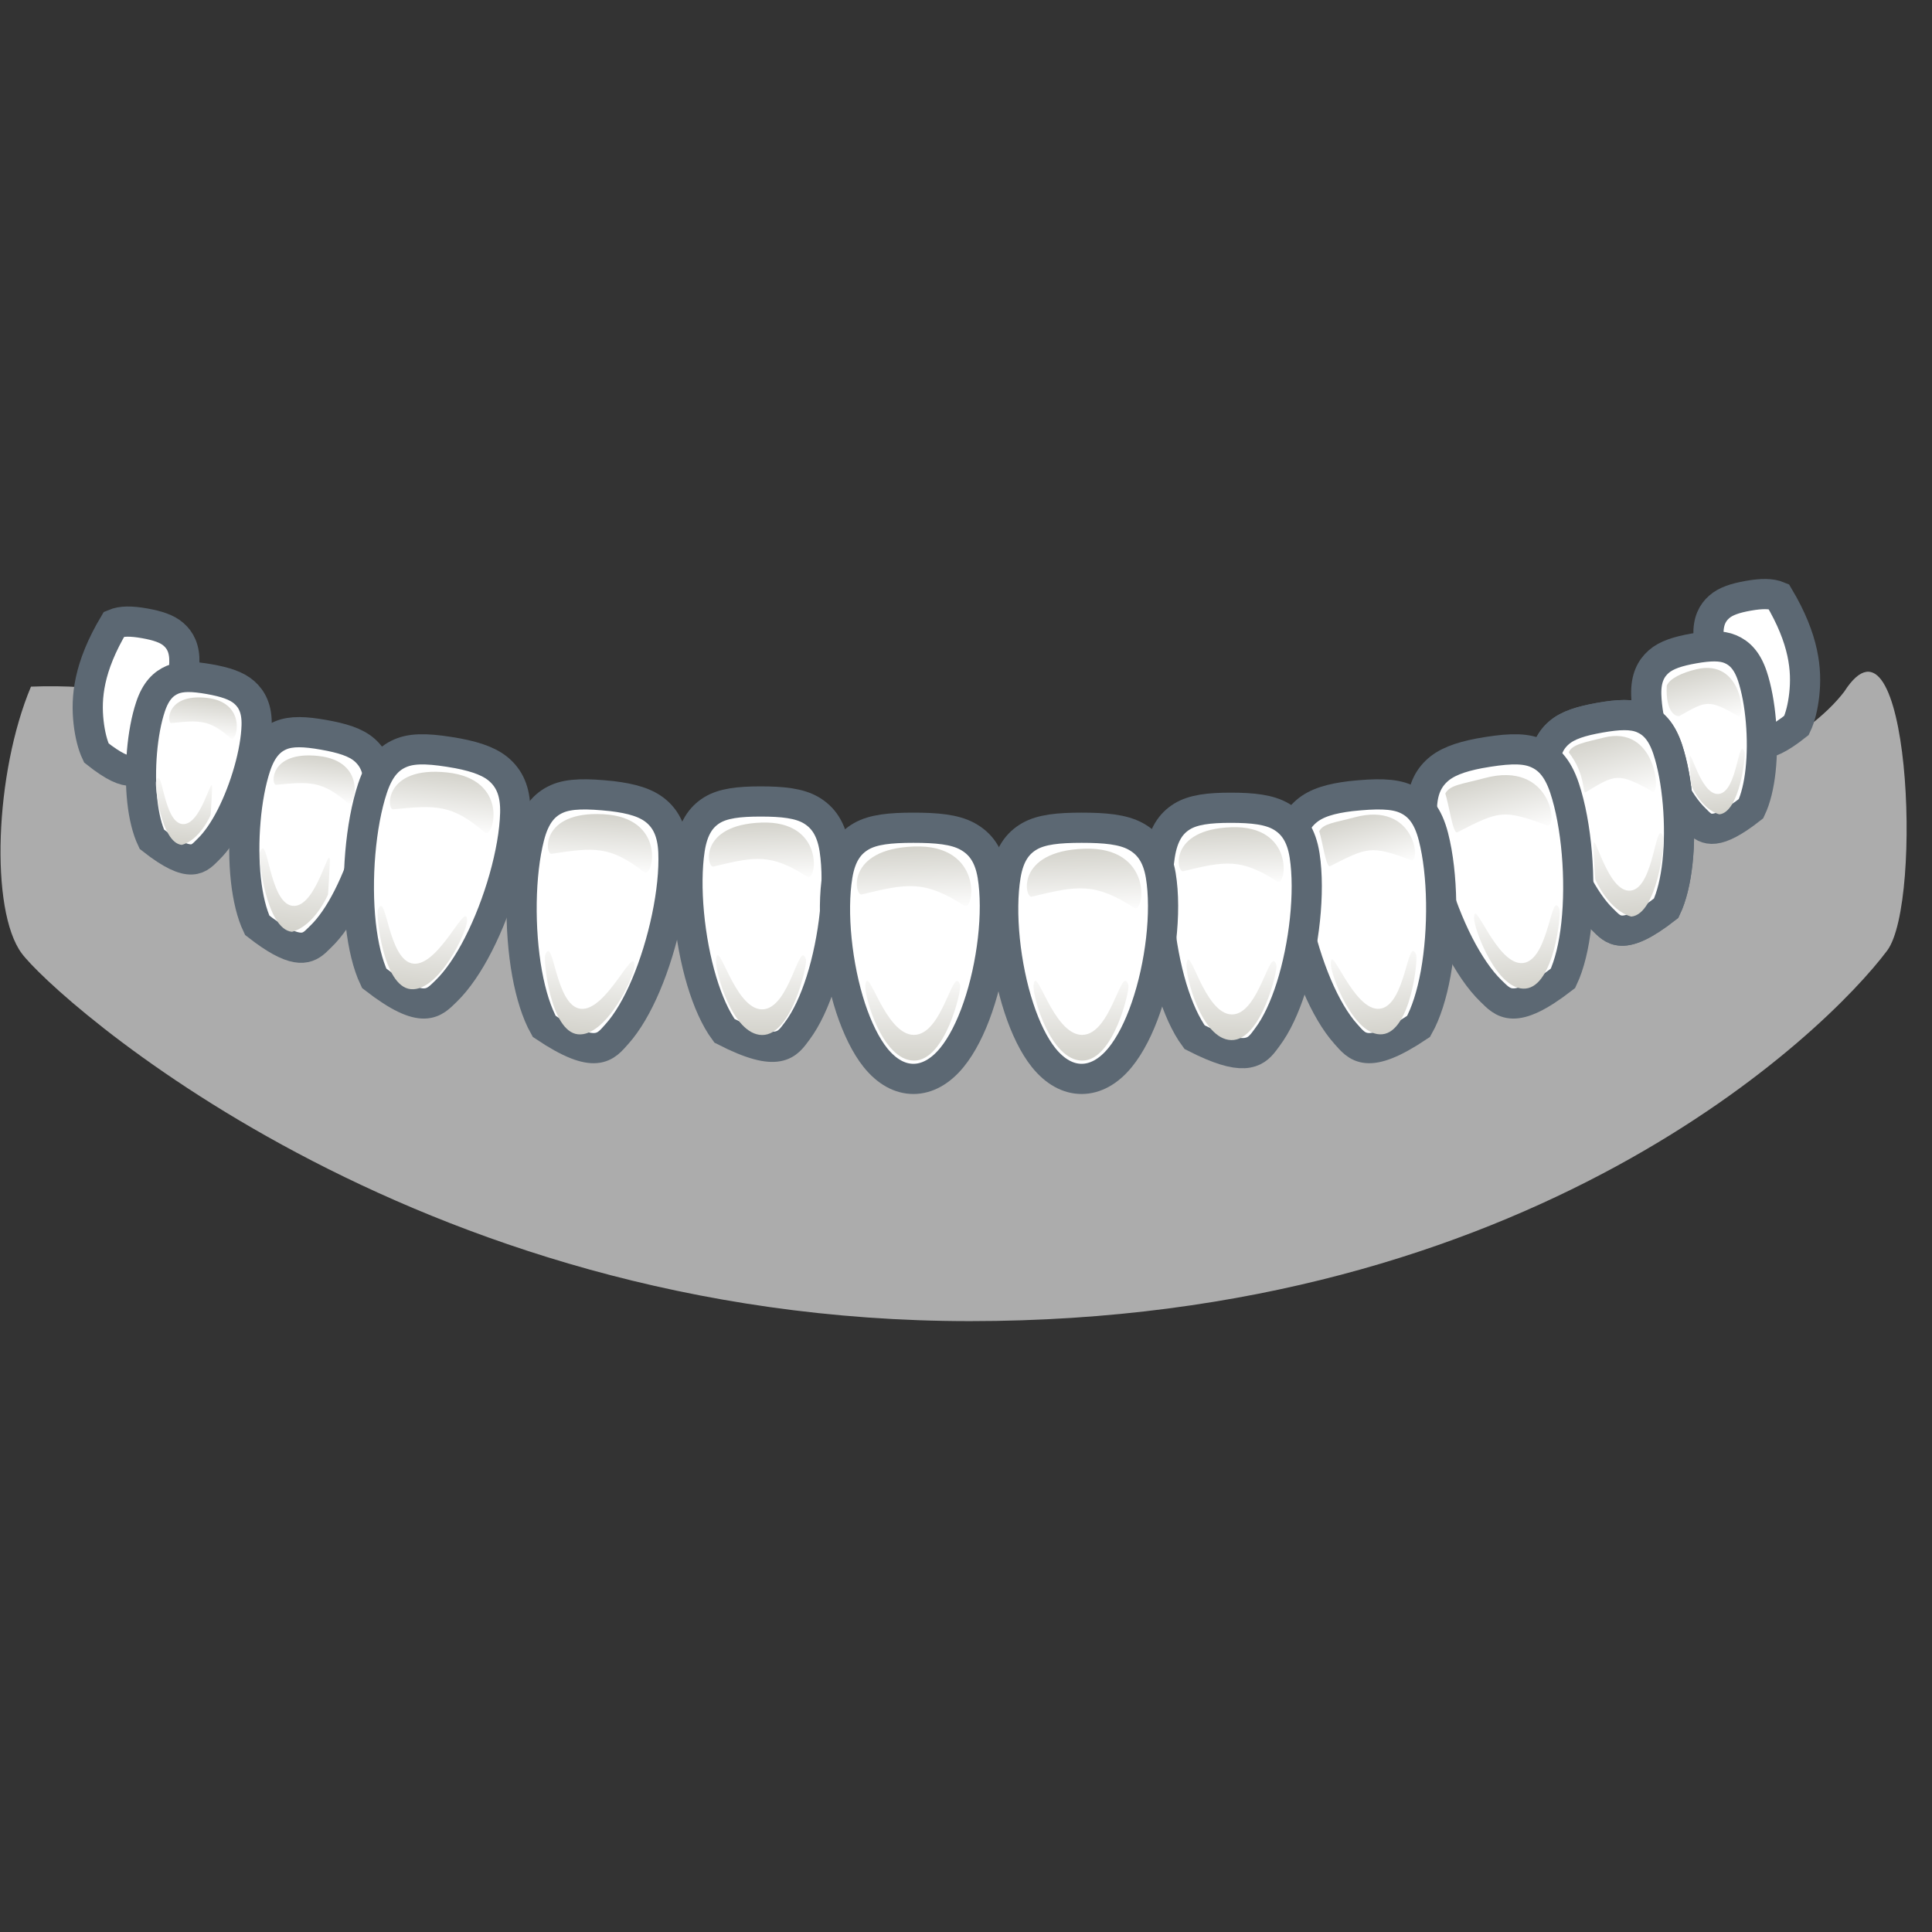 <?xml version="1.0" encoding="UTF-8"?>
<svg width="32px" height="32px" viewBox="0 0 32 32" version="1.1" xmlns="http://www.w3.org/2000/svg" xmlns:xlink="http://www.w3.org/1999/xlink">
    <rect x="0" y="0" width="32" height="32" fill="#333333" stroke="none"/>
    <title>图标/基础/下颌</title>
    <defs>
        <linearGradient x1="50%" y1="1.002%" x2="50%" y2="98.369%" id="linearGradient-1">
            <stop stop-color="#D4D3CC" offset="0%"></stop>
            <stop stop-color="#FFFFFF" offset="100%"></stop>
        </linearGradient>
        <linearGradient x1="50%" y1="1.002%" x2="50%" y2="98.369%" id="linearGradient-2">
            <stop stop-color="#D4D3CC" offset="0%"></stop>
            <stop stop-color="#FFFFFF" offset="100%"></stop>
        </linearGradient>
        <linearGradient x1="50%" y1="1.002%" x2="50%" y2="98.369%" id="linearGradient-3">
            <stop stop-color="#D4D3CC" offset="0%"></stop>
            <stop stop-color="#FFFFFF" offset="100%"></stop>
        </linearGradient>
        <linearGradient x1="50%" y1="1.002%" x2="50%" y2="98.369%" id="linearGradient-4">
            <stop stop-color="#D4D3CC" offset="0%"></stop>
            <stop stop-color="#FFFFFF" offset="100%"></stop>
        </linearGradient>
        <linearGradient x1="50%" y1="1.002%" x2="50%" y2="98.369%" id="linearGradient-5">
            <stop stop-color="#D4D3CC" offset="0%"></stop>
            <stop stop-color="#FFFFFF" offset="100%"></stop>
        </linearGradient>
        <linearGradient x1="50%" y1="1.002%" x2="50%" y2="98.369%" id="linearGradient-6">
            <stop stop-color="#D4D3CC" offset="0%"></stop>
            <stop stop-color="#FFFFFF" offset="100%"></stop>
        </linearGradient>
        <linearGradient x1="50%" y1="1.002%" x2="50%" y2="98.369%" id="linearGradient-7">
            <stop stop-color="#D4D3CC" offset="0%"></stop>
            <stop stop-color="#FFFFFF" offset="100%"></stop>
        </linearGradient>
        <linearGradient x1="50%" y1="1.002%" x2="50%" y2="98.369%" id="linearGradient-8">
            <stop stop-color="#FFFFFF" offset="0%"></stop>
            <stop stop-color="#D4D3CC" offset="100%"></stop>
        </linearGradient>
        <linearGradient x1="50%" y1="1.002%" x2="50%" y2="98.369%" id="linearGradient-9">
            <stop stop-color="#FFFFFF" offset="0%"></stop>
            <stop stop-color="#D4D3CC" offset="100%"></stop>
        </linearGradient>
        <linearGradient x1="50%" y1="1.002%" x2="50%" y2="98.369%" id="linearGradient-10">
            <stop stop-color="#FFFFFF" offset="0%"></stop>
            <stop stop-color="#D4D3CC" offset="100%"></stop>
        </linearGradient>
        <linearGradient x1="50%" y1="1.002%" x2="50%" y2="98.369%" id="linearGradient-11">
            <stop stop-color="#FFFFFF" offset="0%"></stop>
            <stop stop-color="#D4D3CC" offset="100%"></stop>
        </linearGradient>
        <linearGradient x1="50%" y1="1.002%" x2="50%" y2="98.369%" id="linearGradient-12">
            <stop stop-color="#FFFFFF" offset="0%"></stop>
            <stop stop-color="#D4D3CC" offset="100%"></stop>
        </linearGradient>
        <linearGradient x1="50%" y1="1.002%" x2="50%" y2="98.369%" id="linearGradient-13">
            <stop stop-color="#FFFFFF" offset="0%"></stop>
            <stop stop-color="#D4D3CC" offset="100%"></stop>
        </linearGradient>
        <linearGradient x1="50%" y1="1.002%" x2="50%" y2="98.369%" id="linearGradient-14">
            <stop stop-color="#FFFFFF" offset="0%"></stop>
            <stop stop-color="#D4D3CC" offset="100%"></stop>
        </linearGradient>
        <linearGradient x1="50%" y1="1.002%" x2="50%" y2="98.369%" id="linearGradient-15">
            <stop stop-color="#FFFFFF" offset="0%"></stop>
            <stop stop-color="#D4D3CC" offset="100%"></stop>
        </linearGradient>
    </defs>
    <g id="图标/基础/下颌" stroke="none" stroke-width="1" fill="none" fill-rule="evenodd">
        <rect id="矩形" fill="#FF2828" opacity="0" x="0" y="0" width="32" height="32"></rect>
        <g id="Low" transform="translate(0.008, 10.026)">
            <g id="Bone" transform="translate(0, 1.1)" fill="#ACACAC">
                <path d="M30.539,0.329 C31.608,-1.335 31.851,3.812 31.25,4.618 C30.233,5.976 25.342,10.756 16.056,10.756 C6.769,10.756 0.86,5.355 0.351,4.664 C-0.177,3.949 -0.095,1.674 0.505,0.247 C5.119,0.059 6.873,3.88 15.651,4.055 C24.429,3.88 29.382,1.85 30.539,0.329 Z" id="Path"></path>
            </g>
            <g id="Teeth" transform="translate(1.494, 0)" fill="#FFFFFF" stroke="#5C6873" stroke-width="0.5">
                <path d="M0.261,0.528 C0.923,0.169 0.985,0.38 1.093,0.528 C1.179,0.646 1.256,0.816 1.317,1.012 C1.437,1.405 1.489,1.905 1.438,2.251 C1.404,2.485 1.306,2.607 1.181,2.683 C1.061,2.757 0.894,2.781 0.675,2.781 C0.453,2.781 0.294,2.755 0.181,2.682 C-0.114,1.904 -0.068,1.4 0.046,1.008 C0.103,0.813 0.178,0.645 0.261,0.528 Z" id="Path-10" transform="translate(0.687, 1.531) scale(1, -1) rotate(-10) translate(-0.687, -1.531) "></path>
                <path d="M27.234,0.072 C27.896,-0.287 27.958,-0.076 28.066,0.072 C28.152,0.19 28.229,0.36 28.29,0.556 C28.41,0.949 28.462,1.449 28.411,1.795 C28.377,2.029 28.279,2.151 28.154,2.227 C28.034,2.301 27.867,2.325 27.648,2.325 C27.426,2.325 27.267,2.299 27.154,2.226 C26.859,1.448 26.905,0.944 27.019,0.552 C27.076,0.357 27.151,0.189 27.234,0.072 Z" id="Path-10" transform="translate(27.66, 1.075) scale(-1, -1) rotate(-10) translate(-27.66, -1.075) "></path>
                <path d="M1.222,1.487 C1.965,1.088 2.048,1.315 2.174,1.488 C2.28,1.635 2.376,1.845 2.45,2.088 C2.601,2.582 2.668,3.21 2.604,3.644 C2.564,3.917 2.452,4.06 2.307,4.149 C2.162,4.238 1.959,4.264 1.695,4.264 C1.429,4.264 1.237,4.237 1.1,4.149 C0.965,4.061 0.859,3.919 0.819,3.644 C0.754,3.208 0.813,2.575 0.957,2.081 C1.027,1.84 1.119,1.632 1.222,1.487 Z" id="Path-10" transform="translate(1.711, 2.733) scale(1, -1) rotate(-10) translate(-1.711, -2.733) "></path>
                <path d="M26.314,0.98 C26.964,0.632 27.109,0.761 27.219,0.915 L27.266,0.982 C27.372,1.128 27.468,1.339 27.542,1.582 C27.694,2.075 27.76,2.704 27.696,3.138 C27.656,3.41 27.544,3.554 27.399,3.643 C27.254,3.732 27.051,3.758 26.787,3.758 C26.521,3.758 26.329,3.73 26.193,3.642 C26.057,3.554 25.952,3.413 25.911,3.138 C25.847,2.701 25.905,2.068 26.049,1.575 C26.119,1.334 26.211,1.125 26.314,0.98 Z" id="Path-10" transform="translate(26.803, 2.226) scale(-1, -1) rotate(-10) translate(-26.803, -2.226) "></path>
                <path d="M3.008,2.446 C3.687,2.085 3.876,2.185 4.003,2.343 L4.054,2.413 L4.054,2.413 L4.079,2.448 C4.206,2.622 4.32,2.873 4.408,3.163 C4.59,3.757 4.671,4.513 4.594,5.036 C4.548,5.345 4.423,5.51 4.258,5.612 C4.088,5.717 3.849,5.744 3.54,5.744 C3.23,5.744 3.005,5.715 2.845,5.612 C2.69,5.512 2.573,5.348 2.527,5.036 C2.449,4.51 2.52,3.748 2.693,3.154 C2.777,2.867 2.885,2.618 3.008,2.446 Z" id="Path-10" transform="translate(3.559, 3.932) scale(1, -1) rotate(-10) translate(-3.559, -3.932) "></path>
                <path d="M24.743,2.163 C25.567,1.725 25.67,1.966 25.814,2.165 C25.941,2.339 26.054,2.591 26.143,2.88 C26.325,3.474 26.406,4.23 26.328,4.753 C26.283,5.062 26.158,5.228 25.992,5.329 C25.822,5.434 25.584,5.461 25.275,5.461 C24.964,5.461 24.739,5.432 24.58,5.329 C24.425,5.229 24.307,5.066 24.261,4.753 C24.184,4.227 24.255,3.465 24.428,2.871 C24.512,2.584 24.62,2.335 24.743,2.163 Z" id="Path-10" transform="translate(25.294, 3.649) scale(-1, -1) rotate(-10) translate(-25.294, -3.649) "></path>
                <path d="M24.743,2.163 C25.567,1.725 25.67,1.966 25.814,2.165 C25.941,2.339 26.054,2.591 26.143,2.88 C26.325,3.474 26.406,4.23 26.328,4.753 C26.283,5.062 26.158,5.228 25.992,5.329 C25.822,5.434 25.584,5.461 25.275,5.461 C24.964,5.461 24.739,5.432 24.58,5.329 C24.425,5.229 24.307,5.066 24.261,4.753 C24.184,4.227 24.255,3.465 24.428,2.871 C24.512,2.584 24.62,2.335 24.743,2.163 Z" id="Path-10" transform="translate(25.294, 3.649) scale(-1, -1) rotate(-10) translate(-25.294, -3.649) "></path>
                <path d="M7.694,3.51 C8.613,3.025 8.74,3.284 8.906,3.513 C9.056,3.72 9.191,4.019 9.296,4.363 C9.514,5.075 9.612,5.982 9.519,6.608 C9.47,6.939 9.343,7.128 9.172,7.246 C8.99,7.373 8.739,7.416 8.411,7.421 C7.993,7.421 7.707,7.393 7.511,7.281 C7.311,7.166 7.174,6.976 7.12,6.608 C7.027,5.978 7.112,5.065 7.32,4.352 C7.42,4.011 7.548,3.715 7.694,3.51 Z" id="Path-10" transform="translate(8.318, 5.28) scale(1, -1) rotate(-6) translate(-8.318, -5.28) "></path>
                <path d="M4.994,2.774 C5.913,2.289 6.04,2.549 6.206,2.777 C6.356,2.985 6.491,3.284 6.596,3.628 C6.815,4.34 6.912,5.246 6.819,5.873 C6.77,6.204 6.643,6.392 6.472,6.51 C6.291,6.637 6.039,6.68 5.711,6.685 C5.293,6.686 5.007,6.657 4.811,6.545 C4.611,6.43 4.474,6.24 4.42,5.873 C4.327,5.243 4.412,4.329 4.62,3.616 C4.72,3.275 4.848,2.979 4.994,2.774 Z" id="Path-10" transform="translate(5.618, 4.544) scale(1, -1) rotate(-10) translate(-5.618, -4.544) "></path>
                <path d="M22.838,2.774 C23.758,2.289 23.884,2.549 24.05,2.777 C24.201,2.985 24.335,3.284 24.441,3.628 C24.659,4.34 24.757,5.246 24.664,5.873 C24.615,6.204 24.488,6.392 24.317,6.51 C24.135,6.637 23.884,6.68 23.555,6.685 C23.138,6.686 22.851,6.657 22.656,6.545 C22.456,6.43 22.319,6.24 22.265,5.873 C22.172,5.243 22.257,4.329 22.465,3.616 C22.564,3.275 22.693,2.979 22.838,2.774 Z" id="Path-10" transform="translate(23.463, 4.544) scale(-1, -1) rotate(-10) translate(-23.463, -4.544) "></path>
                <path d="M20.564,3.51 C21.483,3.025 21.61,3.284 21.776,3.513 C21.926,3.72 22.061,4.019 22.166,4.363 C22.384,5.075 22.482,5.982 22.389,6.608 C22.34,6.939 22.213,7.128 22.042,7.246 C21.86,7.373 21.609,7.416 21.281,7.421 C20.863,7.421 20.577,7.393 20.381,7.281 C20.181,7.166 20.044,6.976 19.99,6.608 C19.897,5.978 19.982,5.065 20.19,4.352 C20.29,4.011 20.418,3.715 20.564,3.51 Z" id="Path-10" transform="translate(21.188, 5.28) scale(-1, -1) rotate(-6) translate(-21.188, -5.28) "></path>
                <path d="M10.498,3.61 C11.41,3.143 11.54,3.392 11.705,3.612 C11.856,3.814 11.991,4.104 12.097,4.438 C12.316,5.129 12.414,6.009 12.321,6.617 C12.268,6.962 12.127,7.149 11.935,7.263 C11.737,7.381 11.457,7.409 11.097,7.409 C10.736,7.409 10.473,7.379 10.287,7.263 C10.108,7.151 9.975,6.966 9.922,6.617 C9.829,6.005 9.914,5.119 10.123,4.427 C10.223,4.096 10.351,3.809 10.498,3.61 Z" id="Path-10" transform="translate(11.12, 5.329) scale(1, -1) translate(-11.12, -5.329) "></path>
                <path d="M18.284,3.715 C19.089,3.303 19.284,3.448 19.433,3.64 L19.491,3.718 C19.642,3.919 19.777,4.209 19.883,4.543 C20.102,5.234 20.2,6.114 20.107,6.722 C20.054,7.067 19.913,7.254 19.721,7.368 C19.522,7.486 19.243,7.515 18.883,7.515 C18.522,7.515 18.259,7.484 18.073,7.368 C17.893,7.256 17.761,7.071 17.708,6.722 C17.614,6.111 17.7,5.224 17.908,4.532 C18.008,4.201 18.137,3.914 18.284,3.715 Z" id="Path-10" transform="translate(18.906, 5.434) scale(1, -1) translate(-18.906, -5.434) "></path>
                <path d="M13.627,3.684 C13.85,3.684 14.071,3.802 14.265,4.039 C14.43,4.241 14.578,4.532 14.693,4.867 C14.933,5.561 15.039,6.444 14.938,7.055 C14.88,7.4 14.73,7.588 14.521,7.702 C14.309,7.818 14.01,7.844 13.627,7.844 C13.244,7.844 12.962,7.816 12.765,7.703 C12.568,7.59 12.427,7.404 12.369,7.055 C12.267,6.441 12.36,5.551 12.588,4.856 C12.698,4.524 12.838,4.236 12.998,4.036 C13.187,3.801 13.404,3.684 13.627,3.684 Z" id="Path-10" transform="translate(13.652, 5.764) scale(1, -1) translate(-13.652, -5.764) "></path>
                <path d="M16.413,3.684 C16.636,3.684 16.858,3.802 17.051,4.039 C17.216,4.241 17.364,4.532 17.479,4.867 C17.719,5.561 17.825,6.444 17.724,7.055 C17.666,7.4 17.516,7.588 17.307,7.702 C17.095,7.818 16.796,7.844 16.413,7.844 C16.03,7.844 15.748,7.816 15.551,7.703 C15.354,7.59 15.213,7.404 15.155,7.055 C15.053,6.441 15.146,5.551 15.375,4.856 C15.484,4.524 15.624,4.236 15.784,4.036 C15.973,3.801 16.19,3.684 16.413,3.684 Z" id="Path-10" transform="translate(16.438, 5.764) scale(1, -1) translate(-16.438, -5.764) "></path>
            </g>
            <g id="Shadow" transform="translate(2.471, 0.917)">
                <path d="M12.622,5.3 C13.145,5.305 13.445,6.362 13.426,6.549 C13.387,6.928 13.108,5.726 12.622,5.726 C12.135,5.726 11.97,6.922 11.855,6.549 C11.831,6.471 12.098,5.296 12.622,5.3 Z" id="Path-10" fill="url(#linearGradient-1)" transform="translate(12.64, 5.962) rotate(-180) translate(-12.64, -5.962) "></path>
                <path d="M10.108,4.878 C10.605,4.882 10.889,5.94 10.871,6.127 C10.834,6.505 10.57,5.303 10.108,5.303 C9.647,5.303 9.49,6.499 9.381,6.127 C9.358,6.048 9.612,4.874 10.108,4.878 Z" id="Path-10" fill="url(#linearGradient-2)" transform="translate(10.126, 5.539) rotate(-180) translate(-10.126, -5.539) "></path>
                <path d="M24.609,2.911 C24.973,3.051 25.137,3.582 25.137,3.582 C25.143,3.579 25.112,4.138 25.111,4.145 C25.072,4.455 24.969,3.34 24.576,3.34 C24.174,3.34 24.038,4.536 23.943,4.163 C23.923,4.085 24.177,2.907 24.609,2.911 Z" id="Path-10" fill="url(#linearGradient-3)" transform="translate(24.54, 3.573) rotate(-186) translate(-24.54, -3.573) "></path>
                <path d="M2.427,3.163 C2.79,3.302 2.954,3.834 2.954,3.834 C2.961,3.83 2.929,4.39 2.928,4.396 C2.889,4.706 2.787,3.592 2.393,3.592 C1.992,3.592 1.856,4.788 1.76,4.415 C1.741,4.337 1.995,3.159 2.427,3.163 Z" id="Path-10" fill="url(#linearGradient-3)" transform="translate(2.357, 3.825) scale(-1, 1) rotate(-186) translate(-2.357, -3.825) "></path>
                <path d="M0.587,1.986 C0.879,2.098 1.01,2.524 1.01,2.524 C1.015,2.521 0.99,2.969 0.989,2.974 C0.958,3.223 0.876,2.33 0.561,2.33 C0.239,2.33 0.13,3.288 0.054,2.989 C0.038,2.927 0.241,1.983 0.587,1.986 Z" id="Path-10" fill="url(#linearGradient-4)" transform="translate(0.532, 2.517) scale(-1, 1) rotate(-186) translate(-0.532, -2.517) "></path>
                <path d="M26.052,1.502 C26.337,1.612 26.466,2.029 26.466,2.029 C26.471,2.026 26.447,2.465 26.446,2.47 C26.415,2.714 26.335,1.839 26.026,1.839 C25.71,1.839 25.604,2.778 25.529,2.485 C25.513,2.424 25.713,1.499 26.052,1.502 Z" id="Path-10" fill="url(#linearGradient-5)" transform="translate(25.998, 2.022) rotate(-186) translate(-25.998, -2.022) "></path>
                <path d="M20.316,4.871 C20.79,4.875 21.062,5.933 21.044,6.119 C21.009,6.498 20.756,5.296 20.316,5.296 C19.875,5.296 19.725,6.492 19.621,6.119 C19.599,6.041 19.841,4.867 20.316,4.871 Z" id="Path-10" fill="url(#linearGradient-6)" transform="translate(20.332, 5.532) rotate(-186) translate(-20.332, -5.532) "></path>
                <path d="M22.689,4.114 C23.163,4.118 23.435,5.176 23.417,5.362 C23.381,5.741 23.129,4.539 22.689,4.539 C22.248,4.539 22.098,5.735 21.994,5.362 C21.972,5.284 22.214,4.109 22.689,4.114 Z" id="Path-10" fill="url(#linearGradient-6)" transform="translate(22.705, 4.775) rotate(-186) translate(-22.705, -4.775) "></path>
                <path d="M17.89,4.962 C18.387,4.966 18.672,6.024 18.653,6.211 C18.616,6.589 18.352,5.387 17.89,5.387 C17.429,5.387 17.272,6.583 17.163,6.211 C17.14,6.132 17.394,4.958 17.89,4.962 Z" id="Path-10" fill="url(#linearGradient-2)" transform="translate(17.908, 5.623) rotate(-179) translate(-17.908, -5.623) "></path>
                <path d="M4.393,4.131 C4.857,4.135 5.22,5.168 5.202,5.354 C5.168,5.733 4.824,4.556 4.393,4.556 C3.962,4.556 3.816,5.752 3.714,5.379 C3.692,5.301 3.929,4.126 4.393,4.131 Z" id="Path-10" fill="url(#linearGradient-7)" transform="translate(4.458, 4.791) scale(-1, 1) rotate(-186) translate(-4.458, -4.791) "></path>
                <path d="M7.164,4.879 C7.628,4.883 7.991,5.916 7.974,6.102 C7.939,6.481 7.596,5.304 7.164,5.304 C6.733,5.304 6.587,6.5 6.485,6.127 C6.464,6.049 6.7,4.875 7.164,4.879 Z" id="Path-10" fill="url(#linearGradient-7)" transform="translate(7.229, 5.539) scale(-1, 1) rotate(-186) translate(-7.229, -5.539) "></path>
                <path d="M15.408,5.3 C15.931,5.305 16.231,6.362 16.212,6.549 C16.173,6.928 15.894,5.726 15.408,5.726 C14.921,5.726 14.756,6.922 14.641,6.549 C14.617,6.471 14.884,5.296 15.408,5.3 Z" id="Path-10" fill="url(#linearGradient-1)" transform="translate(15.426, 5.962) rotate(-180) translate(-15.426, -5.962) "></path>
                <path d="M0.399,0.616 C0.786,0.898 0.959,0.869 1.414,0.771 C1.486,0.755 1.559,1.248 0.878,1.248 C0.196,1.248 0.299,0.567 0.399,0.616 Z" id="Path-15" fill="url(#linearGradient-8)" transform="translate(0.893, 0.93) rotate(-174) translate(-0.893, -0.93) "></path>
                <path d="M4.095,1.85 C4.688,2.264 4.953,2.221 5.651,2.077 C5.76,2.055 5.873,2.778 4.829,2.778 C3.785,2.778 3.942,1.778 4.095,1.85 Z" id="Path-15" fill="url(#linearGradient-9)" transform="translate(4.852, 2.312) rotate(-174) translate(-4.852, -2.312) "></path>
                <path d="M2.144,1.577 C2.608,1.902 2.816,1.868 3.362,1.755 C3.447,1.738 3.535,2.304 2.718,2.304 C1.902,2.304 2.024,1.521 2.144,1.577 Z" id="Path-15" fill="url(#linearGradient-10)" transform="translate(2.736, 1.939) rotate(-174) translate(-2.736, -1.939) "></path>
                <path d="M6.71,2.545 C7.302,2.96 7.568,2.917 8.265,2.773 C8.374,2.75 8.487,3.473 7.443,3.473 C6.4,3.473 6.556,2.474 6.71,2.545 Z" id="Path-15" fill="url(#linearGradient-9)" transform="translate(7.466, 3.007) rotate(-177) translate(-7.466, -3.007) "></path>
                <path d="M19.543,2.552 C20.126,2.966 20.185,2.947 20.869,2.803 C20.94,2.788 20.882,3.231 20.892,3.409 C20.793,3.516 20.615,3.48 20.264,3.48 C19.239,3.48 19.393,2.48 19.543,2.552 Z" id="Path-15" fill="url(#linearGradient-11)" transform="translate(20.17, 3.017) rotate(-195) translate(-20.17, -3.017) "></path>
                <path d="M21.651,1.898 C22.297,2.357 22.363,2.336 23.122,2.176 C23.2,2.16 23.136,2.651 23.147,2.848 C23.037,2.967 22.84,2.926 22.45,2.926 C21.314,2.926 21.485,1.818 21.651,1.898 Z" id="Path-15" fill="url(#linearGradient-12)" transform="translate(22.346, 2.413) rotate(-195) translate(-22.346, -2.413) "></path>
                <path d="M23.713,1.249 C24.186,1.709 24.234,1.687 24.791,1.527 C24.849,1.511 24.71,1.814 24.889,2.237 C24.808,2.356 24.557,2.327 24.271,2.324 C23.377,2.315 23.59,1.17 23.713,1.249 Z" id="Path-15" fill="url(#linearGradient-13)" transform="translate(24.244, 1.787) rotate(-195) translate(-24.244, -1.787) "></path>
                <path d="M25.238,0.132 C25.651,0.526 25.693,0.507 26.179,0.371 C26.229,0.357 26.403,0.464 26.268,0.907 C26.197,1.009 25.975,1.056 25.725,1.053 C24.945,1.046 25.131,0.064 25.238,0.132 Z" id="Path-15" fill="url(#linearGradient-14)" transform="translate(25.728, 0.591) rotate(-194) translate(-25.728, -0.591) "></path>
                <path d="M9.369,2.686 C9.962,3.1 10.227,3.057 10.924,2.913 C11.034,2.891 11.146,3.614 10.103,3.614 C9.059,3.614 9.216,2.614 9.369,2.686 Z" id="Path-15" fill="url(#linearGradient-9)" transform="translate(10.126, 3.148) rotate(-182) translate(-10.126, -3.148) "></path>
                <path d="M17.151,2.763 C17.744,3.177 18.009,3.134 18.707,2.99 C18.816,2.967 18.929,3.691 17.885,3.691 C16.842,3.691 16.998,2.691 17.151,2.763 Z" id="Path-15" fill="url(#linearGradient-9)" transform="translate(17.908, 3.225) rotate(-182) translate(-17.908, -3.225) "></path>
                <path d="M11.83,3.081 C12.477,3.534 12.766,3.487 13.527,3.33 C13.646,3.305 13.769,4.094 12.63,4.094 C11.492,4.094 11.663,3.003 11.83,3.081 Z" id="Path-15" fill="url(#linearGradient-15)" transform="translate(12.655, 3.586) rotate(-182) translate(-12.655, -3.586) "></path>
                <path d="M14.646,3.119 C15.293,3.571 15.582,3.524 16.342,3.367 C16.462,3.342 16.585,4.131 15.446,4.131 C14.307,4.131 14.478,3.041 14.646,3.119 Z" id="Path-15" fill="url(#linearGradient-15)" transform="translate(15.471, 3.623) rotate(-182) translate(-15.471, -3.623) "></path>
            </g>
        </g>
    </g>
</svg>